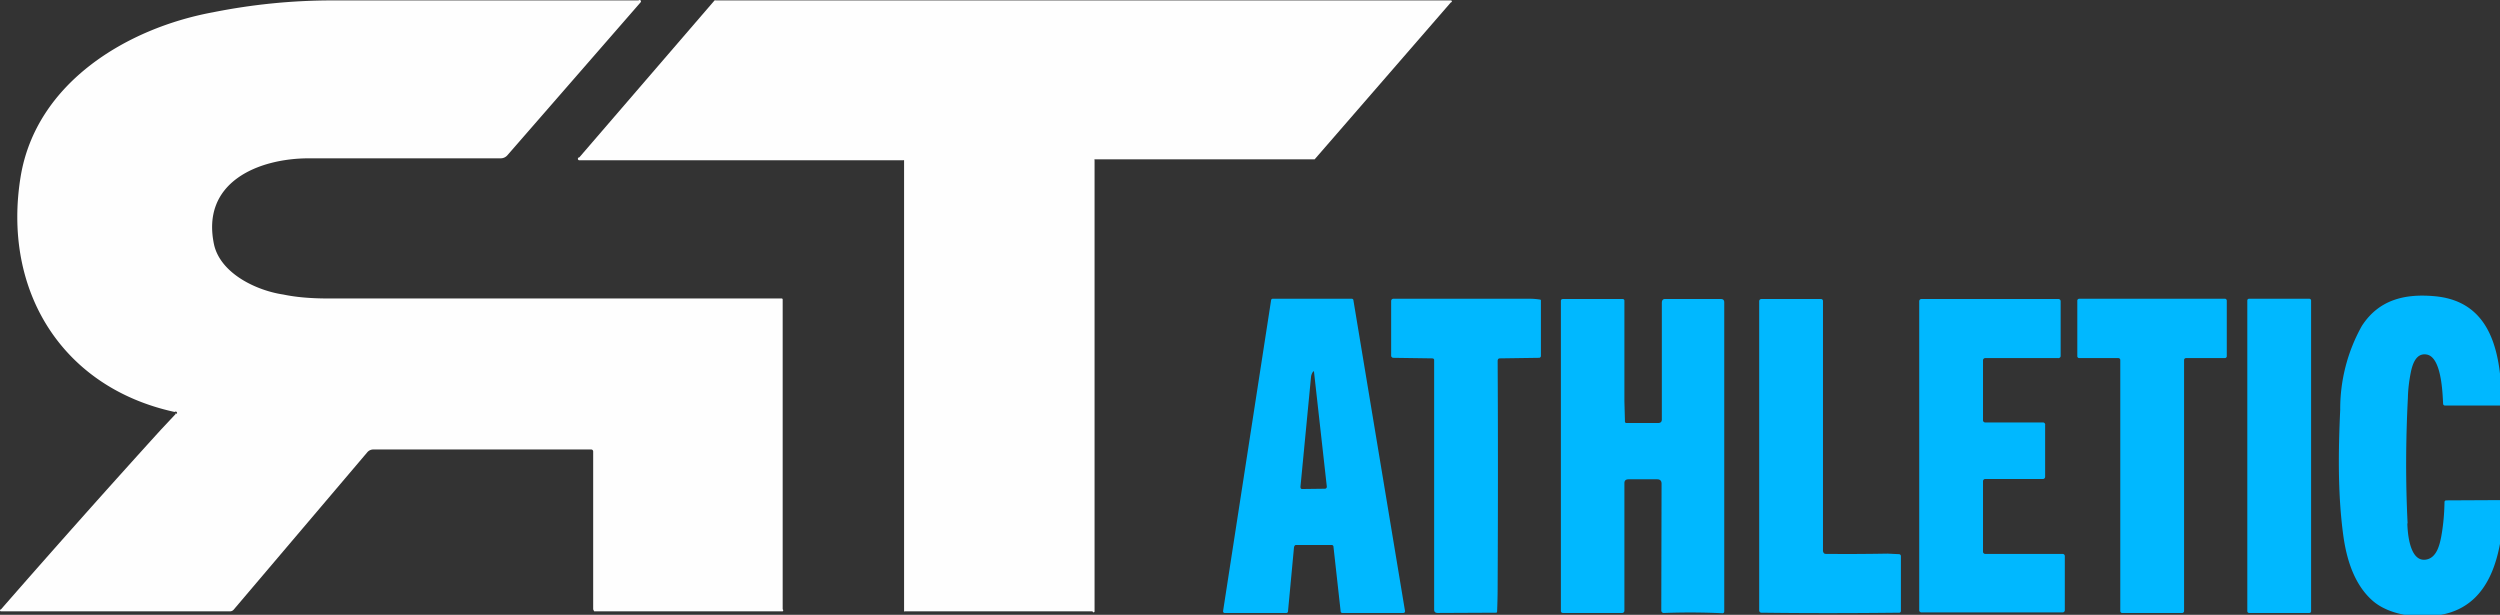 <?xml version="1.0" encoding="UTF-8" standalone="no"?>
<svg
   height="62.293"
   viewBox="0 0 253.297 62.293"
   width="253.297"
   version="1.1"
   id="svg5"
   sodipodi:docname="trathletic.svg"
   inkscape:version="1.3 (0e150ed6c4, 2023-07-21)"
   xmlns:inkscape="http://www.inkscape.org/namespaces/inkscape"
   xmlns:sodipodi="http://sodipodi.sourceforge.net/DTD/sodipodi-0.dtd"
   xmlns="http://www.w3.org/2000/svg"
   xmlns:svg="http://www.w3.org/2000/svg">
  <rect x="0" y="0" width="253.297" height="62.293" fill="#333333" stroke="none"/>
  <defs
     id="defs5" />
  <sodipodi:namedview
     id="namedview5"
     pagecolor="#ffffff"
     bordercolor="#000000"
     borderopacity="0.25"
     inkscape:showpageshadow="2"
     inkscape:pageopacity="0.0"
     inkscape:pagecheckerboard="0"
     inkscape:deskcolor="#d1d1d1"
     inkscape:zoom="2.1964286"
     inkscape:cx="168"
     inkscape:cy="42.569106"
     inkscape:window-width="1920"
     inkscape:window-height="1009"
     inkscape:window-x="1003"
     inkscape:window-y="1076"
     inkscape:window-maximized="1"
     inkscape:current-layer="svg5" />
  <g
     fill="#fefefe"
     id="g2"
     transform="translate(-13.1,-10.259)">
    <path
       d="M 31,52.2 A 0.141,0.141 0 0 0 30.8,52 C 19.3,49.5 13.3,39.6 15.2,28.1 16.8,18.6 26,13.1 34.7,11.5 q 6,-1.2 12.1,-1.2 h 31 A 0.141,0.141 0 0 1 78,10.5 L 64.5,26 a 0.9,0.9 -69.5 0 1 -0.7,0.3 H 44.4 c -5.1,0 -11,2.4 -9.6,8.8 0.7,2.9 4.3,4.6 7,5 q 1.9,0.4 4.5,0.4 h 46 a 0.1,0.1 0 0 1 0.1,0.1 V 72 a 0.112,0.112 0 0 1 -0.1,0.2 h -19 L 73.2,72 V 56 A 0.2,0.2 -0.4 0 0 73,55.8 H 50.9 a 0.8,0.8 -69.8 0 0 -0.6,0.3 L 36.8,72 a 0.5,0.5 -69.9 0 1 -0.4,0.2 H 13.2 a 0.1,0.1 0 0 1 0,-0.2 q 8.3,-9.5 16.2,-18.2 l 1.5,-1.6 v -0.1 z"
       id="path1" />
    <path
       d="M 71.8,26.2 85.5,10.3 a 0.1,0.1 0 0 1 0.1,0 h 74.5 a 0.1,0.1 0 0 1 0,0.2 L 146.3,26.4 H 124 a 0.1,0.1 0 0 0 0,0.1 v 45.7 a 0.1,0.1 0 0 1 -0.2,0 h -19 a 0.1,0.1 0 0 1 -0.1,0 V 26.5 a 0.1,0.1 0 0 0 -0.1,0 H 71.8 a 0.15,0.15 0 0 1 0,-0.3 z"
       id="path2" />
  </g>
  <g
     fill="#00b8ff"
     transform="matrix(0.281,0,0,0.281,-13.6,-40.459)"
     id="g4">
    <path
       d="m 916.4,332.7 c 0.1,3.6 0.9,14.8 7.4,12.9 3.2,-1 4.2,-5 4.8,-8 q 1.1,-6 1.2,-12.6 a 0.6,0.6 0 0 1 0.6,-0.6 l 20,-0.1 q 0.9,0 0.9,0.8 c -0.6,16.2 -3.5,37.2 -23,40.6 -7.9,1.4 -18.3,0.2 -24.4,-5.1 -6.6,-5.8 -9.4,-14.8 -10.6,-23.6 -2,-14.8 -1.8,-30.2 -1.1,-45.3 a 61.2,61.2 0 0 1 7.8,-30.2 c 6.2,-9.6 15.7,-11.7 26.4,-10.7 21.2,2 23.7,22 24.1,38.7 q 0,0.7 -0.7,0.7 H 930 q -0.6,0 -0.7,-0.6 c -0.2,-4 -0.6,-17 -6,-17.8 -3.8,-0.6 -5.1,3.6 -5.7,6.7 q -0.9,4.6 -1,8.9 -1.2,23.5 -0.1,45.3 z"
       id="path3" />
    <rect
       height="113.3"
       rx="0.6"
       width="23"
       x="858.7"
       y="251.7"
       id="rect3" />
    <path
       d="m 515,341 -2.2,23.5 a 0.6,0.6 0 0 1 -0.7,0.5 h -22 a 0.6,0.6 0 0 1 -0.7,-0.7 l 17.3,-112 a 0.6,0.6 0 0 1 0.6,-0.6 h 28.5 a 0.6,0.6 0 0 1 0.6,0.6 l 18.6,112 a 0.6,0.6 0 0 1 -0.6,0.7 h -22 a 0.6,0.6 0 0 1 -0.6,-0.5 l -2.6,-23.4 a 0.6,0.6 0 0 0 -0.6,-0.6 h -13 a 0.6,0.6 0 0 0 -0.5,0.6 z m 11.8,-21.6 -4.6,-41.2 q 0,-0.7 -0.5,0 -0.5,0.8 -0.6,1.8 l -3.8,39.5 q 0,0.9 0.8,0.8 l 8,-0.1 a 0.7,0.7 86.2 0 0 0.7,-0.8 z m 62.4,-46.2 q -0.8,0 -0.8,1 0.2,37.9 0,80.6 0,5 -0.2,9.7 0,0.4 -0.4,0.4 l -21,0.1 q -1.3,0 -1.3,-1.2 v -90 q 0,-0.5 -0.6,-0.6 L 550.8,273 a 0.8,0.8 0 0 1 -0.8,-0.7 v -19.8 a 0.8,0.8 0 0 1 0.8,-0.8 h 49.1 q 1.9,0 3.8,0.3 a 0.3,0.3 0 0 1 0.3,0.3 v 20 a 0.7,0.7 -0.8 0 1 -0.8,0.7 z m 46.4,43.6 q -1.5,0 -1.5,1.4 v 46 a 0.8,0.8 90 0 1 -0.8,0.8 H 612 q -0.8,0 -0.8,-0.8 V 252.5 q 0,-0.7 0.8,-0.7 h 21.5 a 0.6,0.6 0 0 1 0.6,0.5 v 36.2 l 0.2,7.5 a 0.5,0.5 0 0 0 0.5,0.5 h 11.5 q 1.3,0 1.3,-1.3 v -42 q 0,-1.5 1.3,-1.4 h 20 q 1.2,0 1.2,1.2 v 111.5 a 0.6,0.6 -88.7 0 1 -0.7,0.6 q -10.3,-0.5 -21,-0.1 a 0.9,0.9 0 0 1 -1,-1 l 0.1,-45.6 q 0,-1.6 -1.6,-1.6 z m 70.2,26.1 q 0.1,0.8 1,0.8 10.9,0.1 22.2,-0.1 l 4.2,0.2 a 0.7,0.7 0 0 1 0.6,0.7 v 19.8 a 0.6,0.6 0 0 1 -0.5,0.6 q -26.7,0.3 -49.7,0 a 0.9,0.8 -89.7 0 1 -0.9,-1 V 252.5 a 0.8,0.8 0 0 1 0.8,-0.7 H 705 a 0.7,0.7 0 0 1 0.7,0.7 v 90.4 z m 58.6,-46.6 H 785 a 0.8,0.8 0 0 1 0.8,1 v 18.6 a 0.8,0.8 0 0 1 -0.8,0.8 h -20.7 a 0.8,0.8 0 0 0 -0.9,0.8 v 25.4 a 0.8,0.8 0 0 0 0.8,0.8 h 27.9 a 0.8,0.8 0 0 1 0.8,0.9 V 364 a 0.8,0.8 0 0 1 -0.8,0.8 H 741.2 A 0.8,0.8 0 0 1 740.4,364 V 252.6 a 0.8,0.8 0 0 1 0.9,-0.8 h 49.2 a 0.8,0.8 0 0 1 0.9,0.8 v 19.6 a 0.8,0.8 0 0 1 -0.9,0.9 h -26.3 a 0.8,0.8 0 0 0 -0.8,0.8 v 21.6 a 0.8,0.8 0 0 0 0.9,0.8 z m 33,-23.9 v -20 a 0.7,0.7 0 0 1 0.7,-0.7 h 52.6 a 0.7,0.7 0 0 1 0.6,0.7 v 20 a 0.7,0.7 0 0 1 -0.7,0.7 h -14 a 0.7,0.7 0 0 0 -0.7,0.7 v 90.5 a 0.7,0.7 0 0 1 -0.6,0.7 h -21.8 a 0.7,0.7 0 0 1 -0.6,-0.7 v -90.5 a 0.7,0.7 0 0 0 -0.7,-0.7 h -14.1 a 0.7,0.7 0 0 1 -0.7,-0.7 z"
       id="path4" />
  </g>
</svg>
